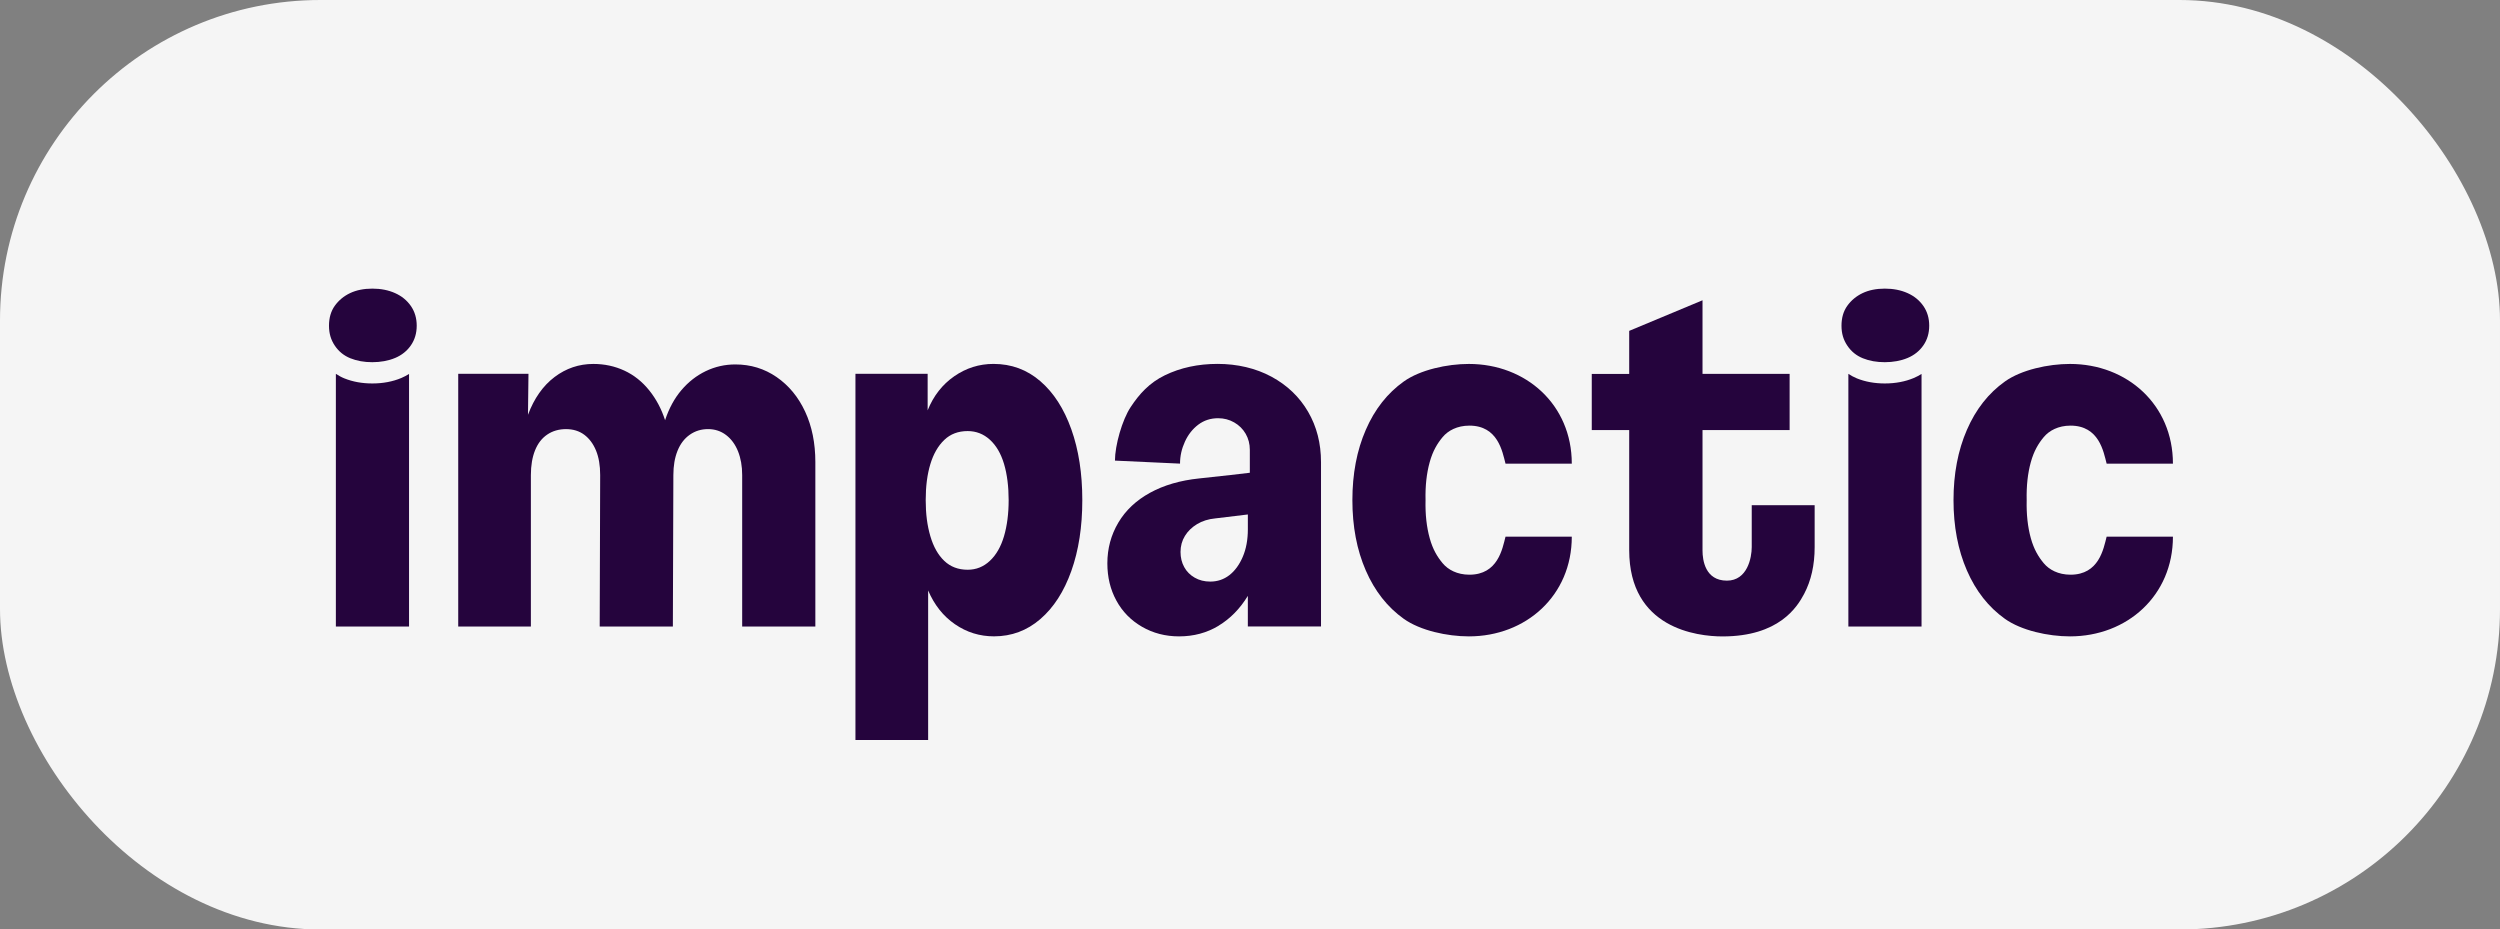 <svg width="156" height="58" viewBox="0 0 156 58" fill="none" xmlns="http://www.w3.org/2000/svg">
<rect x="0" y="0" width="156" height="58" fill="#808080" stroke="none"/>
<rect width="156" height="58" rx="20" fill="#F5F5F5"/>
<g clip-path="url(#clip0_149_3734)">
<mask id="mask0_149_3734" style="mask-type:luminance" maskUnits="userSpaceOnUse" x="6" y="4" width="144" height="50">
<path d="M149.411 4H6.708V54H149.411V4Z" fill="white"/>
</mask>
<g mask="url(#mask0_149_3734)">
<path d="M28.593 39.094V23.325H32.977L32.946 25.882C33.332 24.855 33.885 24.07 34.606 23.525C35.325 22.982 36.133 22.71 37.025 22.71C37.715 22.71 38.359 22.848 38.959 23.125C39.558 23.403 40.074 23.814 40.511 24.358C40.947 24.901 41.277 25.523 41.501 26.221C41.745 25.482 42.085 24.856 42.522 24.342C42.958 23.83 43.466 23.434 44.044 23.156C44.623 22.879 45.235 22.741 45.886 22.741C46.839 22.741 47.697 23.003 48.458 23.527C49.22 24.051 49.813 24.769 50.239 25.683C50.665 26.597 50.878 27.649 50.878 28.839V39.096H46.312V29.641C46.312 29.086 46.225 28.594 46.053 28.162C45.88 27.731 45.631 27.392 45.306 27.145C44.982 26.899 44.606 26.776 44.18 26.776C43.754 26.776 43.374 26.894 43.038 27.13C42.703 27.366 42.45 27.7 42.277 28.131C42.104 28.562 42.018 29.066 42.018 29.641L41.987 39.096H37.421L37.451 29.641C37.451 29.045 37.365 28.538 37.193 28.117C37.02 27.696 36.776 27.368 36.462 27.131C36.147 26.896 35.765 26.777 35.32 26.777C34.874 26.777 34.483 26.89 34.148 27.117C33.812 27.344 33.559 27.672 33.386 28.103C33.214 28.534 33.127 29.048 33.127 29.642V39.097H28.591L28.593 39.094Z" fill="#25043D"/>
<path d="M53.38 46.177V23.325H57.885V25.604C58.25 24.701 58.803 23.993 59.545 23.479C60.285 22.966 61.102 22.708 61.995 22.708C63.111 22.708 64.085 23.068 64.917 23.786C65.75 24.504 66.394 25.506 66.851 26.789C67.308 28.072 67.536 29.545 67.536 31.208C67.536 32.872 67.308 34.345 66.851 35.628C66.394 36.911 65.75 37.913 64.917 38.631C64.085 39.349 63.121 39.708 62.026 39.708C61.132 39.708 60.322 39.456 59.591 38.953C58.86 38.451 58.301 37.748 57.916 36.844V46.176H53.38V46.177ZM58.054 33.458C58.246 34.115 58.535 34.628 58.921 34.997C59.307 35.366 59.794 35.552 60.383 35.552C60.91 35.552 61.373 35.368 61.768 34.997C62.163 34.628 62.457 34.114 62.651 33.458C62.843 32.801 62.94 32.052 62.94 31.21C62.94 30.368 62.844 29.593 62.651 28.947C62.457 28.3 62.163 27.797 61.768 27.438C61.373 27.079 60.91 26.899 60.383 26.899C59.794 26.899 59.307 27.083 58.921 27.453C58.535 27.823 58.246 28.327 58.054 28.962C57.86 29.599 57.764 30.348 57.764 31.21C57.764 32.072 57.86 32.801 58.054 33.458Z" fill="#25043D"/>
<path d="M76.04 39.048C75.309 39.489 74.487 39.71 73.574 39.71C72.722 39.71 71.951 39.51 71.26 39.11C70.57 38.71 70.036 38.166 69.662 37.477C69.286 36.79 69.099 36.014 69.099 35.152C69.099 34.228 69.328 33.382 69.784 32.611C70.241 31.841 70.9 31.221 71.763 30.748C72.624 30.276 73.645 29.977 74.823 29.855L76.801 29.639C77.146 29.599 77.989 29.5 77.989 29.5V28.069C77.989 27.7 77.902 27.366 77.73 27.068C77.557 26.77 77.319 26.534 77.014 26.359C76.709 26.184 76.375 26.097 76.009 26.097C75.541 26.097 75.13 26.231 74.775 26.497C74.42 26.765 74.141 27.118 73.939 27.559C73.736 28.001 73.634 28.458 73.634 28.93L69.573 28.742C69.573 27.799 70.018 26.207 70.557 25.396C71.094 24.584 71.717 23.889 72.69 23.416C73.665 22.944 74.76 22.707 75.978 22.707C77.197 22.707 78.358 22.975 79.342 23.507C80.326 24.041 81.088 24.77 81.625 25.694C82.163 26.618 82.431 27.665 82.431 28.835V39.092H77.865V37.182C77.377 37.983 76.769 38.604 76.038 39.045L76.04 39.048ZM73.893 35.383C74.044 35.661 74.263 35.882 74.547 36.045C74.831 36.21 75.156 36.291 75.522 36.291C75.967 36.291 76.364 36.158 76.709 35.892C77.055 35.625 77.333 35.245 77.546 34.752C77.759 34.259 77.866 33.684 77.866 33.027V32.103L75.827 32.349C75.401 32.39 75.025 32.508 74.7 32.703C74.376 32.899 74.121 33.145 73.939 33.442C73.756 33.739 73.665 34.073 73.665 34.444C73.665 34.793 73.741 35.106 73.893 35.383Z" fill="#25043D"/>
<path d="M117.613 23.928C116.977 23.928 116.389 23.821 115.867 23.61C115.678 23.534 115.504 23.435 115.338 23.328V39.094H119.904V23.334C119.753 23.428 119.594 23.514 119.424 23.586C118.885 23.813 118.277 23.928 117.613 23.928Z" fill="#25043D"/>
<path d="M119.033 22.338C119.449 22.163 119.778 21.9 120.02 21.549C120.262 21.199 120.383 20.79 120.383 20.323C120.383 19.855 120.262 19.447 120.02 19.096C119.778 18.745 119.448 18.476 119.033 18.29C118.617 18.103 118.143 18.01 117.613 18.01C117.082 18.01 116.619 18.104 116.226 18.29C115.834 18.477 115.516 18.741 115.273 19.079C115.03 19.418 114.909 19.832 114.909 20.324C114.909 20.816 115.03 21.206 115.273 21.568C115.515 21.93 115.838 22.193 116.243 22.356C116.647 22.52 117.103 22.601 117.611 22.601C118.12 22.601 118.617 22.514 119.032 22.338H119.033Z" fill="#25043D"/>
<path d="M23.233 23.928C22.596 23.928 22.009 23.821 21.487 23.61C21.297 23.534 21.123 23.435 20.958 23.328V39.094H25.524V23.334C25.372 23.428 25.214 23.514 25.044 23.586C24.505 23.813 23.897 23.928 23.233 23.928Z" fill="#25043D"/>
<path d="M24.653 22.338C25.069 22.163 25.398 21.9 25.64 21.549C25.882 21.199 26.003 20.79 26.003 20.323C26.003 19.855 25.882 19.447 25.64 19.096C25.398 18.745 25.068 18.476 24.653 18.29C24.236 18.103 23.763 18.01 23.233 18.01C22.702 18.01 22.239 18.104 21.846 18.29C21.453 18.477 21.136 18.741 20.892 19.079C20.65 19.418 20.529 19.832 20.529 20.324C20.529 20.816 20.65 21.206 20.892 21.568C21.135 21.93 21.458 22.193 21.863 22.356C22.267 22.52 22.723 22.601 23.231 22.601C23.739 22.601 24.236 22.514 24.651 22.338H24.653Z" fill="#25043D"/>
<path d="M91.69 35.861C90.923 35.861 90.356 35.547 90.022 35.147C89.686 34.746 89.405 34.279 89.213 33.582C89.019 32.883 88.933 32.093 88.954 31.21C88.933 30.327 89.019 29.537 89.213 28.838C89.405 28.141 89.688 27.673 90.022 27.273C90.356 26.873 90.924 26.559 91.69 26.559C93.469 26.559 93.747 28.169 93.944 28.931H98.08C98.08 25.259 95.229 22.71 91.658 22.71C90.297 22.71 88.624 23.075 87.599 23.803C86.575 24.532 85.782 25.538 85.226 26.821C84.667 28.104 84.389 29.568 84.389 31.21C84.389 32.852 84.667 34.316 85.226 35.599C85.784 36.882 86.575 37.887 87.599 38.617C88.624 39.345 90.297 39.71 91.658 39.71C95.227 39.71 98.08 37.161 98.08 33.489H93.944C93.749 34.251 93.469 35.861 91.69 35.861Z" fill="#25043D"/>
<path d="M129.2 35.861C128.433 35.861 127.866 35.547 127.532 35.147C127.197 34.746 126.916 34.279 126.723 33.582C126.53 32.883 126.444 32.093 126.465 31.21C126.444 30.327 126.53 29.537 126.723 28.838C126.916 28.141 127.198 27.673 127.532 27.273C127.866 26.873 128.435 26.559 129.2 26.559C130.979 26.559 131.258 28.169 131.454 28.931H135.591C135.591 25.259 132.739 22.71 129.168 22.71C127.808 22.71 126.135 23.075 125.11 23.803C124.085 24.531 123.293 25.538 122.736 26.821C122.178 28.104 121.899 29.568 121.899 31.21C121.899 32.852 122.178 34.316 122.736 35.599C123.294 36.882 124.085 37.887 125.11 38.617C126.135 39.345 127.808 39.71 129.168 39.71C132.738 39.71 135.591 37.161 135.591 33.489H131.454C131.259 34.251 130.979 35.861 129.2 35.861Z" fill="#25043D"/>
<path d="M109.308 31.523V34.141C109.308 34.799 109.038 36.232 107.759 36.232C106.405 36.232 106.237 34.952 106.237 34.356V26.837H111.672V23.331H106.237V18.737L101.662 20.646V23.332H99.326V26.838H101.662V34.328C101.662 39.215 105.907 39.713 107.484 39.713C111.001 39.713 112.144 37.886 112.58 37.055C113.017 36.224 113.234 35.254 113.234 34.144V31.525H109.307L109.308 31.523Z" fill="#25043D"/>
</g>
</g>
<defs>
<clipPath id="clip0_149_3734">
<rect width="115.714" height="50" fill="white" transform="translate(20 4)"/>
</clipPath>
</defs>
</svg>
